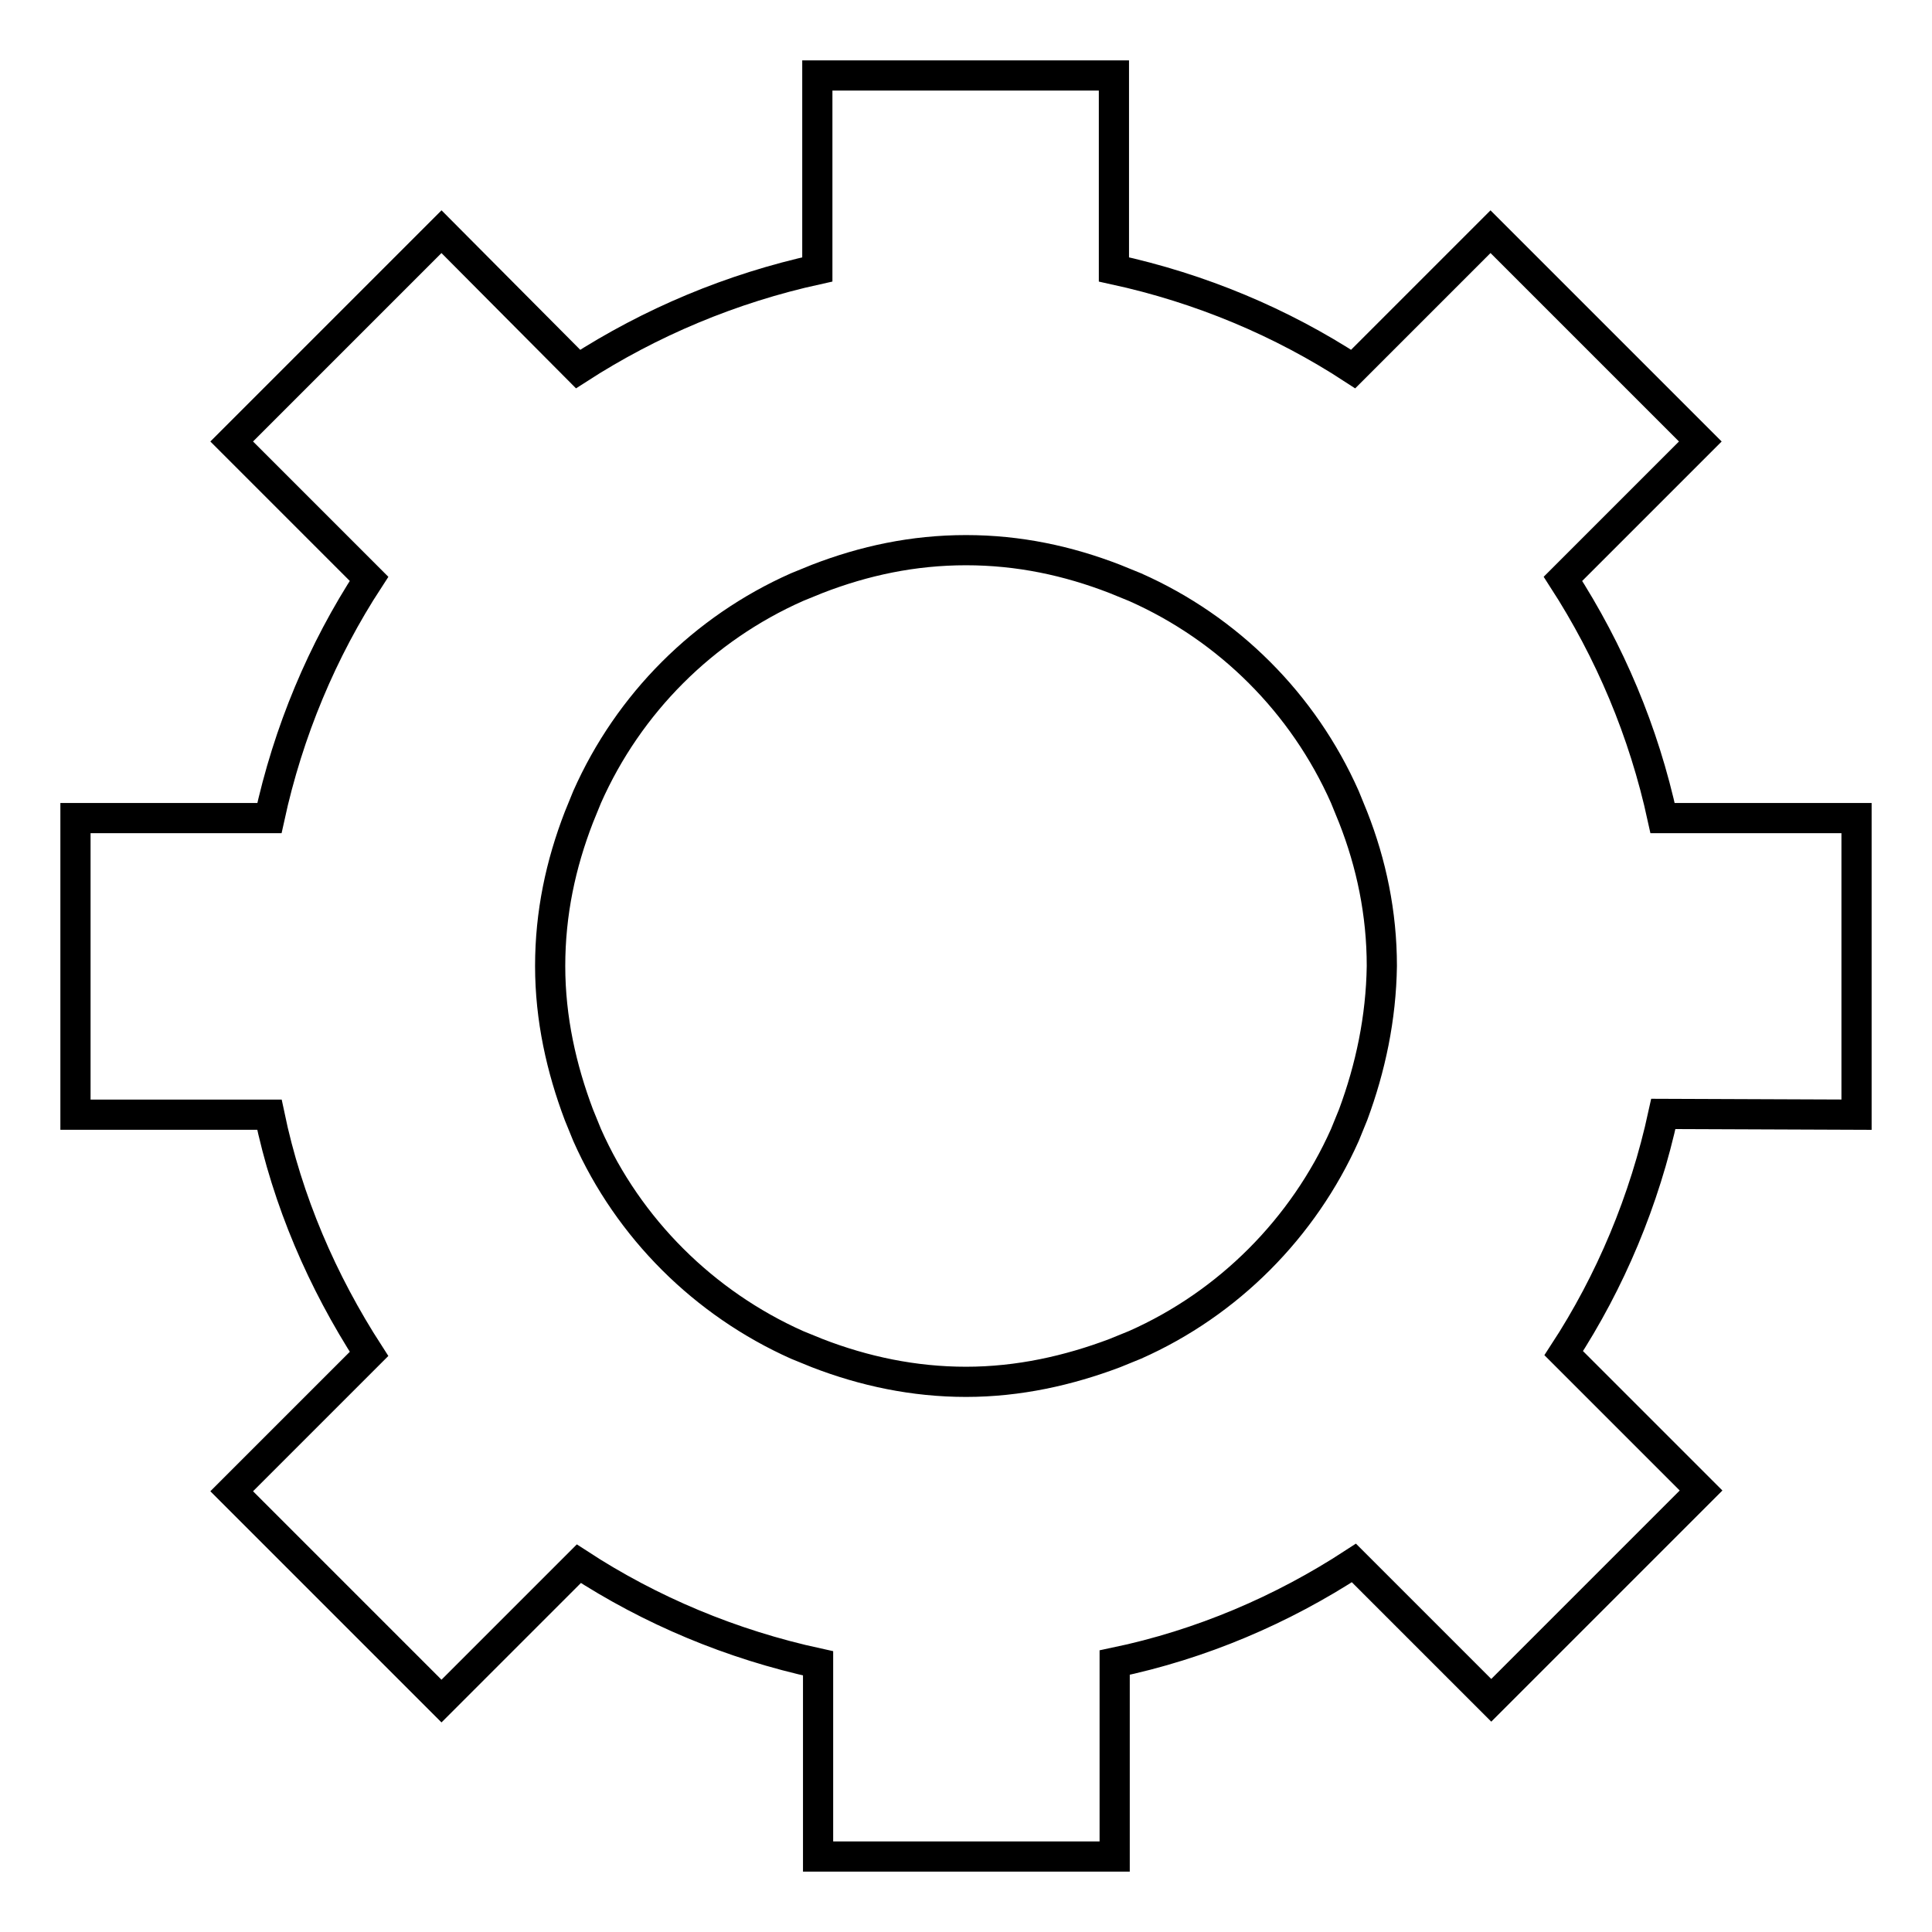 <?xml version="1.0" encoding="utf-8"?>
<!-- Svg Vector Icons : http://www.onlinewebfonts.com/icon -->
<!DOCTYPE svg PUBLIC "-//W3C//DTD SVG 1.1//EN" "http://www.w3.org/Graphics/SVG/1.1/DTD/svg11.dtd">
<svg version="1.1" xmlns="http://www.w3.org/2000/svg" xmlns:xlink="http://www.w3.org/1999/xlink" x="0px" y="0px" viewBox="0 0 256 256" enable-background="new 0 0 256 256" xml:space="preserve">
<g> <path stroke-width="4" fill-opacity="0" stroke="#000000"  d="M246,147.7v-39.3h-25.7c-2.5-11.5-7-22.1-13.2-31.7l18.2-18.2l-27.8-27.8l-18.2,18.2 c-9.5-6.2-20.2-10.7-31.7-13.2V10h-39.3v25.7c-11.4,2.5-22.1,7-31.7,13.2L58.5,30.7L30.7,58.5l18.2,18.2 c-6.2,9.5-10.7,20.2-13.2,31.7H10v39.3h25.7c2.4,11.5,7,22.1,13.2,31.7l-18.2,18.2l27.8,27.8l18.2-18.2 c9.5,6.2,20.2,10.7,31.7,13.2V246h39.3v-25.7c11.5-2.4,22.2-7,31.7-13.2l18.2,18.2l27.8-27.8l-18.2-18.2 c6.2-9.5,10.7-20.2,13.2-31.7L246,147.7L246,147.7z M179.3,147.7l-1.1,2.7c-5.5,12.3-15.4,22.3-27.8,27.8l-2.7,1.1 c-6.1,2.3-12.7,3.8-19.7,3.8c-6.9,0-13.5-1.4-19.7-3.8l-2.7-1.1c-12.3-5.5-22.3-15.4-27.8-27.8l-1.1-2.7 c-2.3-6.1-3.8-12.7-3.8-19.7s1.4-13.5,3.8-19.7l1.1-2.7c5.5-12.4,15.4-22.3,27.8-27.8l2.7-1.1c6.2-2.4,12.7-3.8,19.7-3.8 c7,0,13.5,1.4,19.7,3.8l2.7,1.1c12.4,5.5,22.3,15.4,27.8,27.8l1.1,2.7c2.4,6.1,3.8,12.7,3.8,19.7 C183,134.9,181.6,141.5,179.3,147.7z"/></g>
</svg>